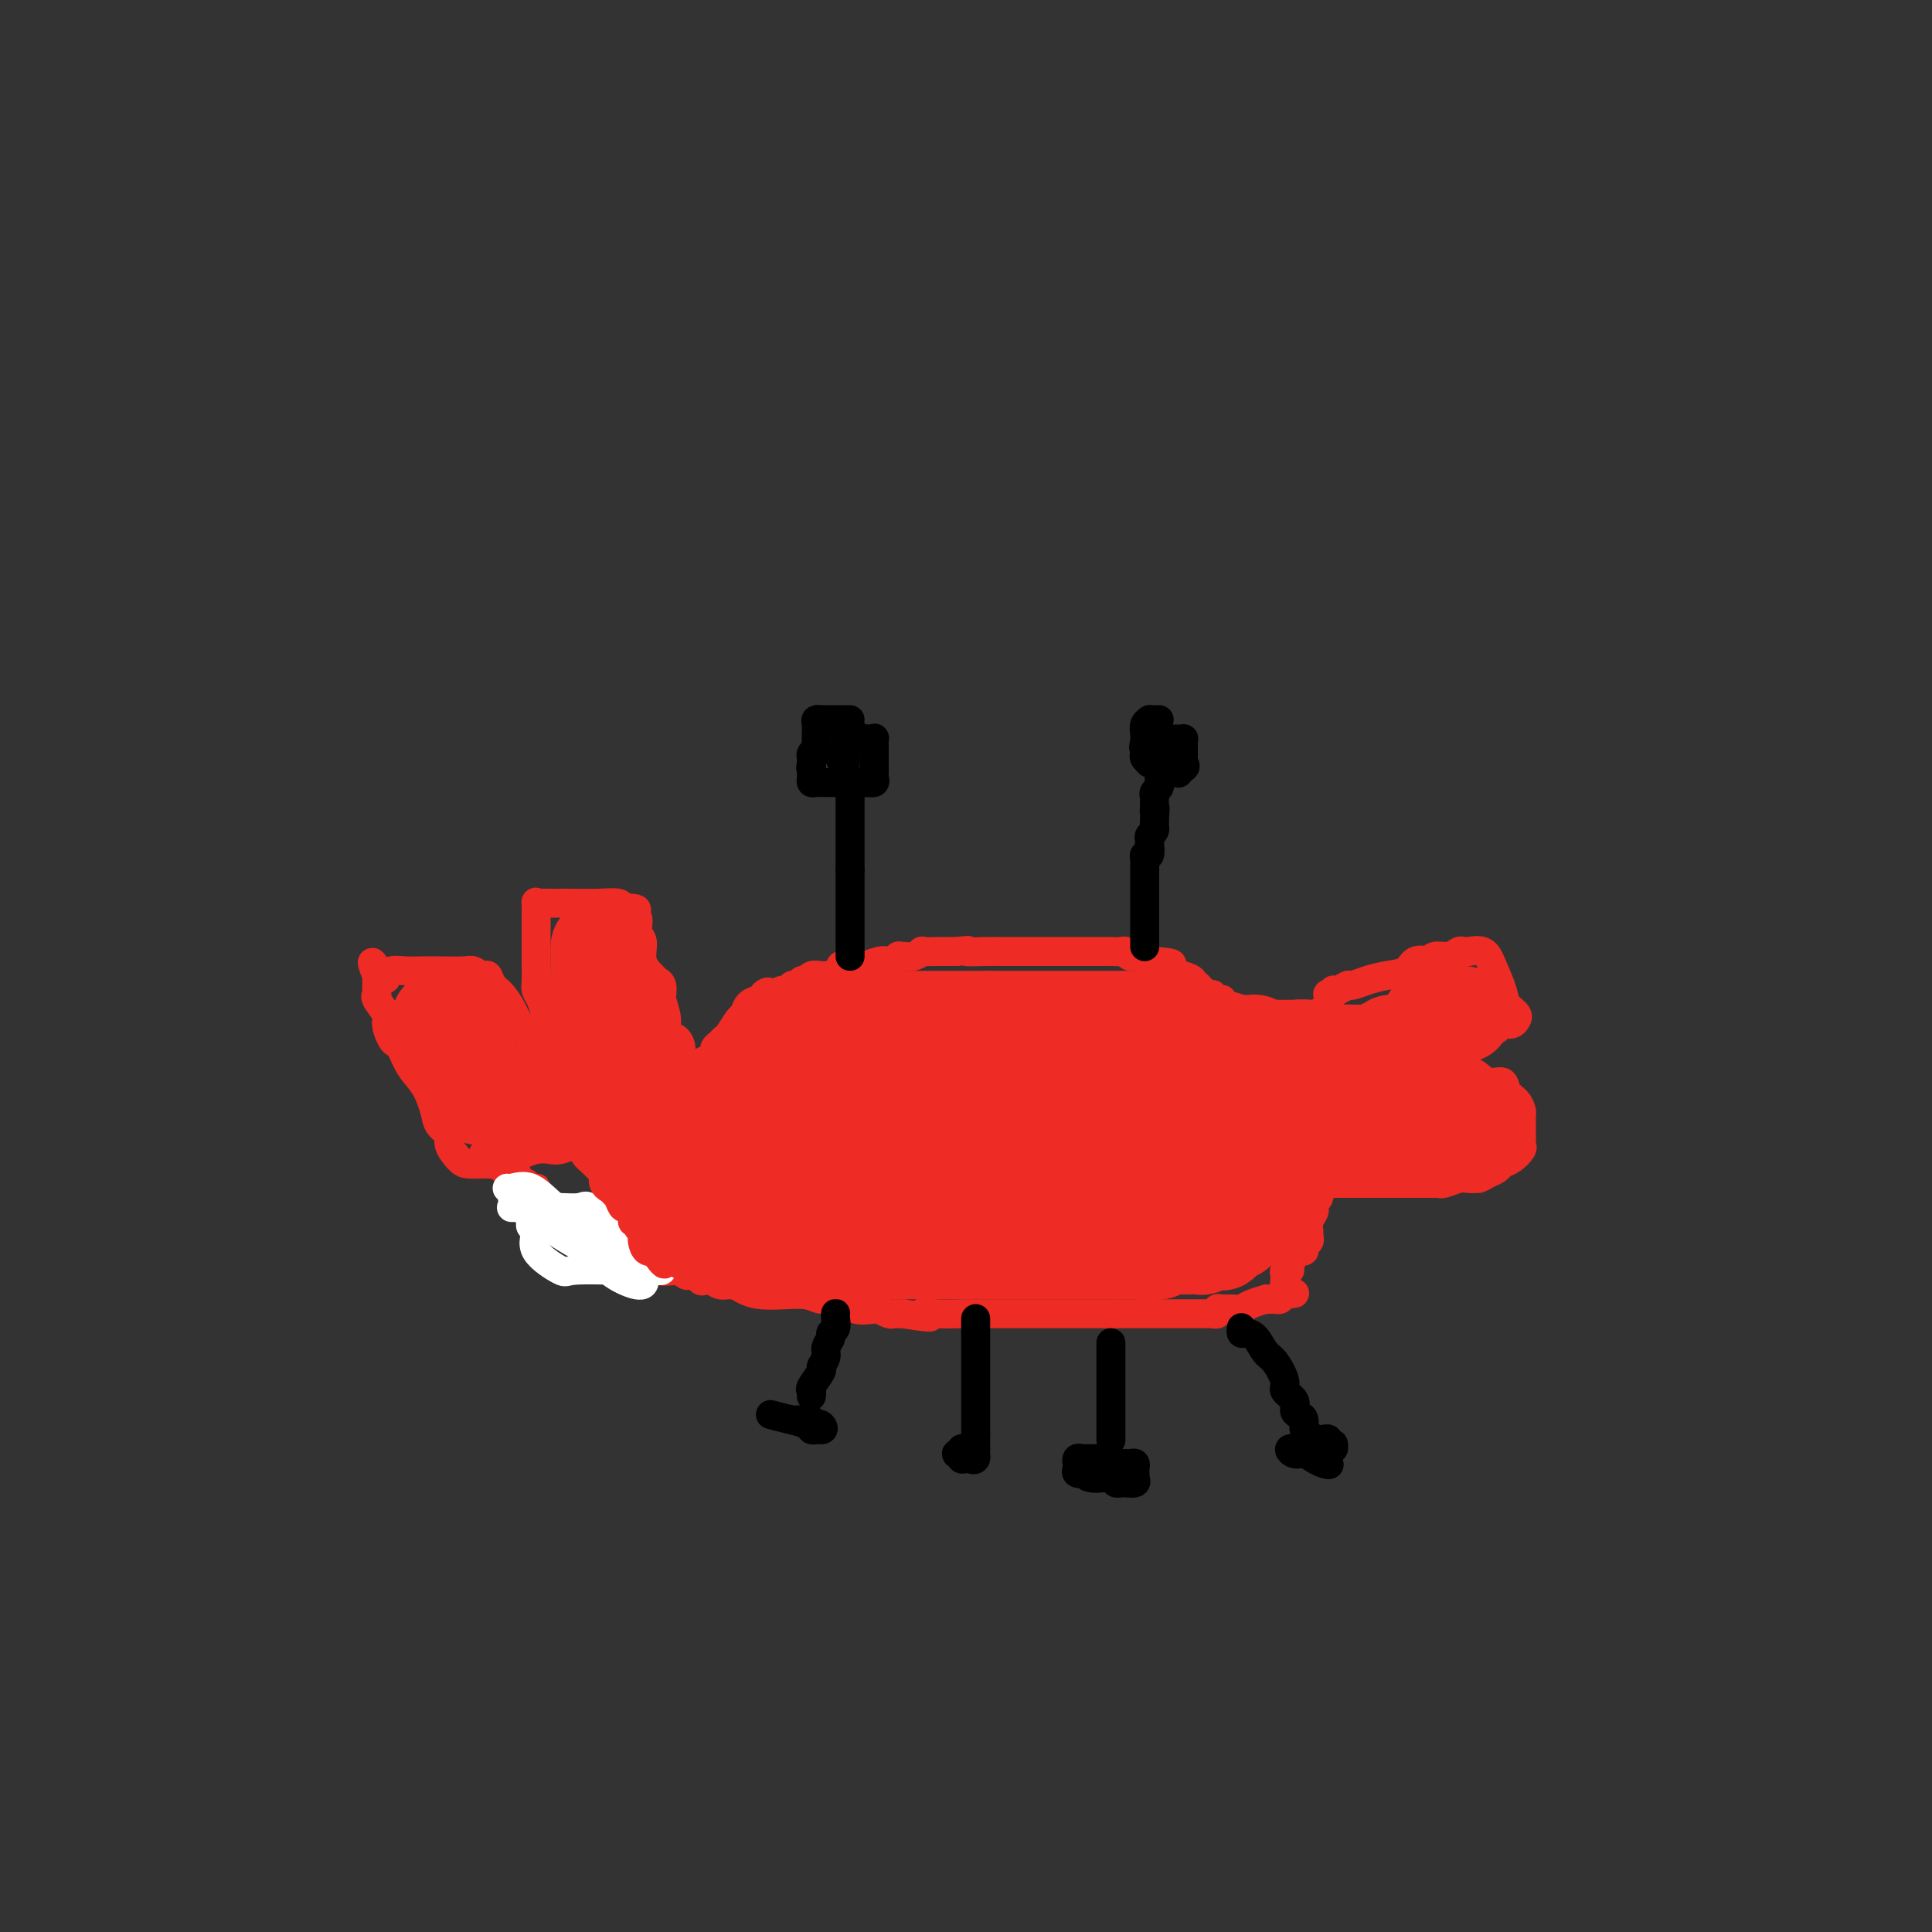 <svg viewBox='0 0 400 400' version='1.1' xmlns='http://www.w3.org/2000/svg' xmlns:xlink='http://www.w3.org/1999/xlink'><rect x="0" y="0" width="400" height="400" fill="#333333" stroke="none"/><g fill='none' stroke='#EE2B24' stroke-width='6' stroke-linecap='round' stroke-linejoin='round'><path d='M103,241c-0.276,0.003 -0.551,0.005 -1,0c-0.449,-0.005 -1.071,-0.018 -2,0c-0.929,0.018 -2.165,0.066 -3,0c-0.835,-0.066 -1.270,-0.245 -2,-1c-0.730,-0.755 -1.756,-2.085 -2,-3c-0.244,-0.915 0.293,-1.416 0,-2c-0.293,-0.584 -1.416,-1.253 -2,-2c-0.584,-0.747 -0.629,-1.573 -1,-3c-0.371,-1.427 -1.069,-3.455 -2,-5c-0.931,-1.545 -2.096,-2.606 -3,-4c-0.904,-1.394 -1.547,-3.121 -2,-4c-0.453,-0.879 -0.717,-0.911 -1,-1c-0.283,-0.089 -0.583,-0.234 -1,-1c-0.417,-0.766 -0.949,-2.152 -1,-3c-0.051,-0.848 0.379,-1.158 0,-2c-0.379,-0.842 -1.566,-2.214 -2,-3c-0.434,-0.786 -0.116,-0.984 0,-1c0.116,-0.016 0.031,0.150 0,0c-0.031,-0.150 -0.008,-0.615 0,-1c0.008,-0.385 0.002,-0.691 0,-1c-0.002,-0.309 -0.001,-0.622 0,-1c0.001,-0.378 0.000,-0.822 0,-1c-0.000,-0.178 -0.000,-0.089 0,0'/><path d='M78,202c-2.156,-5.410 -0.048,-1.436 1,0c1.048,1.436 1.034,0.332 1,0c-0.034,-0.332 -0.088,0.107 0,0c0.088,-0.107 0.317,-0.761 1,-1c0.683,-0.239 1.818,-0.064 3,0c1.182,0.064 2.410,0.016 3,0c0.590,-0.016 0.543,-0.000 1,0c0.457,0.000 1.418,-0.016 3,0c1.582,0.016 3.785,0.063 5,0c1.215,-0.063 1.441,-0.237 2,0c0.559,0.237 1.449,0.883 2,1c0.551,0.117 0.761,-0.295 1,0c0.239,0.295 0.505,1.299 1,2c0.495,0.701 1.218,1.100 2,2c0.782,0.900 1.621,2.302 2,3c0.379,0.698 0.297,0.694 1,2c0.703,1.306 2.191,3.923 3,5c0.809,1.077 0.938,0.616 1,1c0.062,0.384 0.055,1.614 0,2c-0.055,0.386 -0.159,-0.072 0,0c0.159,0.072 0.581,0.673 1,1c0.419,0.327 0.834,0.379 1,0c0.166,-0.379 0.083,-1.190 0,-2'/><path d='M113,218c1.999,1.981 0.497,-1.068 0,-3c-0.497,-1.932 0.010,-2.748 0,-4c-0.010,-1.252 -0.539,-2.941 -1,-4c-0.461,-1.059 -0.856,-1.489 -1,-2c-0.144,-0.511 -0.039,-1.103 0,-2c0.039,-0.897 0.010,-2.100 0,-3c-0.010,-0.900 -0.003,-1.498 0,-2c0.003,-0.502 0.001,-0.908 0,-1c-0.001,-0.092 -0.000,0.129 0,0c0.000,-0.129 0.000,-0.610 0,-1c-0.000,-0.390 -0.000,-0.691 0,-1c0.000,-0.309 -0.000,-0.627 0,-1c0.000,-0.373 0.000,-0.801 0,-1c-0.000,-0.199 -0.001,-0.169 0,-1c0.001,-0.831 0.002,-2.524 0,-3c-0.002,-0.476 -0.007,0.265 0,0c0.007,-0.265 0.027,-1.535 0,-2c-0.027,-0.465 -0.101,-0.125 0,0c0.101,0.125 0.378,0.034 1,0c0.622,-0.034 1.589,-0.010 2,0c0.411,0.010 0.267,0.006 1,0c0.733,-0.006 2.343,-0.016 4,0c1.657,0.016 3.362,0.056 5,0c1.638,-0.056 3.210,-0.207 4,0c0.790,0.207 0.797,0.774 1,1c0.203,0.226 0.601,0.113 1,0'/><path d='M130,188c3.100,0.055 1.351,0.692 1,1c-0.351,0.308 0.697,0.285 1,1c0.303,0.715 -0.140,2.167 0,3c0.140,0.833 0.865,1.048 1,2c0.135,0.952 -0.318,2.641 0,4c0.318,1.359 1.406,2.388 2,3c0.594,0.612 0.694,0.805 1,1c0.306,0.195 0.818,0.390 1,1c0.182,0.610 0.033,1.635 0,2c-0.033,0.365 0.050,0.072 0,0c-0.050,-0.072 -0.234,0.079 0,1c0.234,0.921 0.885,2.613 1,4c0.115,1.387 -0.305,2.467 0,3c0.305,0.533 1.336,0.517 2,1c0.664,0.483 0.963,1.464 1,2c0.037,0.536 -0.186,0.627 0,1c0.186,0.373 0.782,1.028 1,2c0.218,0.972 0.058,2.261 0,3c-0.058,0.739 -0.016,0.930 0,1c0.016,0.070 0.004,0.020 0,0c-0.004,-0.020 -0.002,-0.010 0,0'/><path d='M101,241c0.334,0.031 0.667,0.061 1,0c0.333,-0.061 0.664,-0.214 1,0c0.336,0.214 0.677,0.793 1,1c0.323,0.207 0.626,0.041 1,0c0.374,-0.041 0.817,0.044 1,0c0.183,-0.044 0.104,-0.218 0,0c-0.104,0.218 -0.234,0.828 0,1c0.234,0.172 0.833,-0.094 1,0c0.167,0.094 -0.096,0.547 0,1c0.096,0.453 0.551,0.906 1,1c0.449,0.094 0.891,-0.171 1,0c0.109,0.171 -0.116,0.779 0,1c0.116,0.221 0.574,0.057 1,0c0.426,-0.057 0.821,-0.006 1,0c0.179,0.006 0.143,-0.033 0,0c-0.143,0.033 -0.392,0.139 0,1c0.392,0.861 1.425,2.478 2,3c0.575,0.522 0.693,-0.052 1,0c0.307,0.052 0.802,0.729 1,1c0.198,0.271 0.099,0.135 0,0'/><path d='M115,251c2.380,1.499 1.329,0.248 1,0c-0.329,-0.248 0.063,0.509 1,1c0.937,0.491 2.419,0.717 3,1c0.581,0.283 0.259,0.622 0,1c-0.259,0.378 -0.457,0.793 0,1c0.457,0.207 1.568,0.205 2,0c0.432,-0.205 0.186,-0.611 1,0c0.814,0.611 2.688,2.241 4,3c1.312,0.759 2.064,0.647 3,1c0.936,0.353 2.058,1.170 3,2c0.942,0.830 1.706,1.672 3,2c1.294,0.328 3.120,0.141 4,0c0.880,-0.141 0.815,-0.236 1,0c0.185,0.236 0.619,0.803 1,1c0.381,0.197 0.709,0.022 1,0c0.291,-0.022 0.544,0.107 1,0c0.456,-0.107 1.116,-0.450 2,0c0.884,0.450 1.992,1.694 3,2c1.008,0.306 1.915,-0.326 3,0c1.085,0.326 2.347,1.612 5,2c2.653,0.388 6.697,-0.120 9,0c2.303,0.120 2.864,0.868 4,1c1.136,0.132 2.847,-0.353 4,0c1.153,0.353 1.748,1.545 3,2c1.252,0.455 3.162,0.175 4,0c0.838,-0.175 0.606,-0.243 1,0c0.394,0.243 1.415,0.797 2,1c0.585,0.203 0.734,0.055 1,0c0.266,-0.055 0.647,-0.016 1,0c0.353,0.016 0.676,0.008 1,0'/><path d='M187,272c8.686,1.392 4.900,0.373 4,0c-0.900,-0.373 1.084,-0.100 3,0c1.916,0.100 3.764,0.027 5,0c1.236,-0.027 1.861,-0.007 3,0c1.139,0.007 2.792,0.002 4,0c1.208,-0.002 1.973,-0.001 3,0c1.027,0.001 2.318,0.000 3,0c0.682,-0.000 0.756,-0.000 1,0c0.244,0.000 0.657,0.000 1,0c0.343,-0.000 0.617,-0.000 1,0c0.383,0.000 0.876,0.000 2,0c1.124,-0.000 2.880,-0.000 4,0c1.120,0.000 1.605,0.000 2,0c0.395,-0.000 0.701,-0.000 1,0c0.299,0.000 0.591,0.000 1,0c0.409,-0.000 0.936,-0.000 1,0c0.064,0.000 -0.334,0.000 0,0c0.334,-0.000 1.399,-0.000 2,0c0.601,0.000 0.739,0.000 1,0c0.261,-0.000 0.646,-0.000 1,0c0.354,0.000 0.677,0.000 1,0'/><path d='M231,272c6.720,0.000 1.520,0.000 0,0c-1.520,-0.000 0.641,-0.000 2,0c1.359,0.000 1.915,0.000 2,0c0.085,-0.000 -0.301,-0.000 0,0c0.301,0.000 1.289,0.000 2,0c0.711,-0.000 1.146,-0.000 2,0c0.854,0.000 2.127,0.000 3,0c0.873,-0.000 1.347,-0.000 2,0c0.653,0.000 1.484,0.000 2,0c0.516,-0.000 0.715,-0.000 1,0c0.285,0.000 0.655,0.001 1,0c0.345,-0.001 0.666,-0.004 1,0c0.334,0.004 0.680,0.015 1,0c0.320,-0.015 0.613,-0.057 1,0c0.387,0.057 0.866,0.212 1,0c0.134,-0.212 -0.079,-0.792 0,-1c0.079,-0.208 0.449,-0.046 1,0c0.551,0.046 1.281,-0.026 2,0c0.719,0.026 1.425,0.151 2,0c0.575,-0.151 1.018,-0.576 2,-1c0.982,-0.424 2.501,-0.845 3,-1c0.499,-0.155 -0.024,-0.044 0,0c0.024,0.044 0.594,0.022 1,0c0.406,-0.022 0.648,-0.044 1,0c0.352,0.044 0.815,0.156 1,0c0.185,-0.156 0.093,-0.578 0,-1'/><path d='M265,268c5.486,-0.571 2.202,0.002 1,0c-1.202,-0.002 -0.323,-0.579 0,-1c0.323,-0.421 0.091,-0.687 0,-1c-0.091,-0.313 -0.039,-0.674 0,-1c0.039,-0.326 0.066,-0.616 0,-1c-0.066,-0.384 -0.225,-0.863 0,-1c0.225,-0.137 0.835,0.069 1,0c0.165,-0.069 -0.114,-0.414 0,-1c0.114,-0.586 0.623,-1.414 1,-2c0.377,-0.586 0.623,-0.931 1,-1c0.377,-0.069 0.886,0.137 1,0c0.114,-0.137 -0.167,-0.617 0,-1c0.167,-0.383 0.780,-0.670 1,-1c0.220,-0.330 0.045,-0.704 0,-1c-0.045,-0.296 0.039,-0.513 0,-1c-0.039,-0.487 -0.203,-1.244 0,-2c0.203,-0.756 0.771,-1.512 1,-2c0.229,-0.488 0.118,-0.708 0,-1c-0.118,-0.292 -0.242,-0.655 0,-1c0.242,-0.345 0.849,-0.670 1,-1c0.151,-0.330 -0.156,-0.663 0,-1c0.156,-0.337 0.774,-0.678 1,-1c0.226,-0.322 0.061,-0.625 0,-1c-0.061,-0.375 -0.017,-0.821 0,-1c0.017,-0.179 0.009,-0.089 0,0'/><path d='M143,222c-0.174,-0.333 -0.349,-0.667 0,-1c0.349,-0.333 1.221,-0.667 2,-1c0.779,-0.333 1.466,-0.667 2,-1c0.534,-0.333 0.916,-0.664 1,-1c0.084,-0.336 -0.128,-0.675 0,-1c0.128,-0.325 0.598,-0.635 1,-1c0.402,-0.365 0.737,-0.784 1,-1c0.263,-0.216 0.455,-0.230 1,-1c0.545,-0.770 1.441,-2.298 2,-3c0.559,-0.702 0.779,-0.580 1,-1c0.221,-0.420 0.444,-1.382 1,-2c0.556,-0.618 1.445,-0.891 2,-1c0.555,-0.109 0.778,-0.055 1,0'/><path d='M158,207c2.223,-2.565 0.279,-1.476 0,-1c-0.279,0.476 1.105,0.339 2,0c0.895,-0.339 1.300,-0.879 2,-1c0.700,-0.121 1.693,0.179 2,0c0.307,-0.179 -0.074,-0.836 0,-1c0.074,-0.164 0.601,0.166 1,0c0.399,-0.166 0.670,-0.829 1,-1c0.330,-0.171 0.718,0.150 1,0c0.282,-0.150 0.457,-0.770 1,-1c0.543,-0.230 1.455,-0.069 2,0c0.545,0.069 0.722,0.047 1,0c0.278,-0.047 0.655,-0.118 1,0c0.345,0.118 0.656,0.424 1,0c0.344,-0.424 0.720,-1.577 1,-2c0.280,-0.423 0.463,-0.117 1,0c0.537,0.117 1.429,0.045 2,0c0.571,-0.045 0.821,-0.064 1,0c0.179,0.064 0.287,0.209 1,0c0.713,-0.209 2.033,-0.774 3,-1c0.967,-0.226 1.582,-0.113 2,0c0.418,0.113 0.639,0.228 1,0c0.361,-0.228 0.861,-0.797 1,-1c0.139,-0.203 -0.085,-0.040 0,0c0.085,0.040 0.479,-0.042 1,0c0.521,0.042 1.171,0.207 2,0c0.829,-0.207 1.838,-0.788 2,-1c0.162,-0.212 -0.524,-0.057 0,0c0.524,0.057 2.256,0.015 3,0c0.744,-0.015 0.498,-0.004 1,0c0.502,0.004 1.751,0.002 3,0'/><path d='M198,197c3.965,-0.464 1.877,-0.124 2,0c0.123,0.124 2.457,0.033 4,0c1.543,-0.033 2.295,-0.009 3,0c0.705,0.009 1.363,0.002 2,0c0.637,-0.002 1.252,-0.001 2,0c0.748,0.001 1.629,0.000 2,0c0.371,-0.000 0.232,-0.000 1,0c0.768,0.000 2.442,0.000 3,0c0.558,-0.000 -0.002,-0.000 0,0c0.002,0.000 0.564,0.000 1,0c0.436,-0.000 0.746,-0.000 1,0c0.254,0.000 0.453,0.000 1,0c0.547,-0.000 1.441,-0.000 2,0c0.559,0.000 0.784,0.000 1,0c0.216,-0.000 0.424,-0.000 1,0c0.576,0.000 1.520,0.000 2,0c0.480,-0.000 0.496,-0.001 1,0c0.504,0.001 1.496,0.004 2,0c0.504,-0.004 0.520,-0.016 1,0c0.480,0.016 1.424,0.061 2,0c0.576,-0.061 0.784,-0.226 1,0c0.216,0.226 0.439,0.845 1,1c0.561,0.155 1.460,-0.154 2,0c0.540,0.154 0.722,0.772 1,1c0.278,0.228 0.651,0.065 1,0c0.349,-0.065 0.675,-0.033 1,0'/><path d='M239,199c6.578,0.527 2.522,0.845 1,1c-1.522,0.155 -0.511,0.146 0,0c0.511,-0.146 0.523,-0.429 1,0c0.477,0.429 1.419,1.569 2,2c0.581,0.431 0.801,0.153 1,0c0.199,-0.153 0.378,-0.181 1,0c0.622,0.181 1.687,0.569 2,1c0.313,0.431 -0.127,0.904 0,1c0.127,0.096 0.821,-0.185 1,0c0.179,0.185 -0.159,0.834 0,1c0.159,0.166 0.813,-0.153 1,0c0.187,0.153 -0.094,0.777 0,1c0.094,0.223 0.564,0.046 1,0c0.436,-0.046 0.839,0.041 1,0c0.161,-0.041 0.082,-0.208 0,0c-0.082,0.208 -0.165,0.791 0,1c0.165,0.209 0.577,0.045 1,0c0.423,-0.045 0.855,0.030 1,0c0.145,-0.030 0.003,-0.165 0,0c-0.003,0.165 0.133,0.632 1,1c0.867,0.368 2.466,0.639 3,1c0.534,0.361 0.003,0.814 0,1c-0.003,0.186 0.520,0.105 1,0c0.480,-0.105 0.916,-0.235 1,0c0.084,0.235 -0.185,0.834 0,1c0.185,0.166 0.823,-0.100 1,0c0.177,0.100 -0.106,0.565 0,1c0.106,0.435 0.602,0.838 1,1c0.398,0.162 0.699,0.081 1,0'/><path d='M262,213c3.554,2.328 0.937,1.149 0,1c-0.937,-0.149 -0.196,0.731 0,1c0.196,0.269 -0.154,-0.072 0,0c0.154,0.072 0.811,0.558 1,1c0.189,0.442 -0.089,0.841 0,1c0.089,0.159 0.544,0.080 1,0'/><path d='M264,217c0.467,0.586 0.635,0.050 1,0c0.365,-0.050 0.927,0.385 1,0c0.073,-0.385 -0.344,-1.591 0,-2c0.344,-0.409 1.450,-0.023 2,0c0.550,0.023 0.544,-0.319 1,-1c0.456,-0.681 1.375,-1.702 2,-2c0.625,-0.298 0.955,0.127 1,0c0.045,-0.127 -0.194,-0.806 0,-1c0.194,-0.194 0.823,0.098 1,0c0.177,-0.098 -0.097,-0.587 0,-1c0.097,-0.413 0.566,-0.751 1,-1c0.434,-0.249 0.834,-0.411 1,-1c0.166,-0.589 0.099,-1.607 0,-2c-0.099,-0.393 -0.230,-0.162 0,0c0.230,0.162 0.820,0.254 1,0c0.180,-0.254 -0.049,-0.856 0,-1c0.049,-0.144 0.374,0.168 1,0c0.626,-0.168 1.551,-0.817 2,-1c0.449,-0.183 0.423,0.101 1,0c0.577,-0.101 1.757,-0.588 3,-1c1.243,-0.412 2.550,-0.750 4,-1c1.450,-0.250 3.044,-0.414 4,-1c0.956,-0.586 1.273,-1.596 2,-2c0.727,-0.404 1.863,-0.202 3,0'/><path d='M296,199c3.362,-0.863 1.766,-0.021 1,0c-0.766,0.021 -0.701,-0.778 0,-1c0.701,-0.222 2.040,0.135 3,0c0.960,-0.135 1.541,-0.761 2,-1c0.459,-0.239 0.795,-0.090 1,0c0.205,0.090 0.277,0.121 1,0c0.723,-0.121 2.096,-0.394 3,0c0.904,0.394 1.338,1.454 2,3c0.662,1.546 1.551,3.576 2,5c0.449,1.424 0.458,2.242 1,3c0.542,0.758 1.616,1.456 2,2c0.384,0.544 0.076,0.933 0,1c-0.076,0.067 0.078,-0.190 0,0c-0.078,0.190 -0.390,0.825 -1,1c-0.610,0.175 -1.519,-0.111 -2,0c-0.481,0.111 -0.535,0.617 -1,1c-0.465,0.383 -1.343,0.641 -2,1c-0.657,0.359 -1.094,0.818 -2,1c-0.906,0.182 -2.282,0.088 -3,0c-0.718,-0.088 -0.776,-0.168 -1,0c-0.224,0.168 -0.612,0.584 -1,1'/><path d='M301,216c-2.189,1.171 -1.160,1.097 -1,1c0.160,-0.097 -0.547,-0.218 -1,0c-0.453,0.218 -0.651,0.776 -1,1c-0.349,0.224 -0.848,0.114 -1,0c-0.152,-0.114 0.044,-0.233 0,0c-0.044,0.233 -0.328,0.819 -1,1c-0.672,0.181 -1.732,-0.043 -3,0c-1.268,0.043 -2.744,0.351 -4,1c-1.256,0.649 -2.293,1.638 -3,2c-0.707,0.362 -1.083,0.097 -1,0c0.083,-0.097 0.626,-0.026 1,0c0.374,0.026 0.578,0.007 1,0c0.422,-0.007 1.062,-0.002 1,0c-0.062,0.002 -0.824,0.001 0,0c0.824,-0.001 3.236,-0.000 5,0c1.764,0.000 2.882,0.000 4,0'/><path d='M297,222c1.670,0.000 0.344,0.001 0,0c-0.344,-0.001 0.295,-0.002 1,0c0.705,0.002 1.476,0.009 2,0c0.524,-0.009 0.803,-0.032 1,0c0.197,0.032 0.314,0.120 1,0c0.686,-0.120 1.942,-0.447 3,0c1.058,0.447 1.919,1.667 3,2c1.081,0.333 2.381,-0.223 3,0c0.619,0.223 0.558,1.225 1,2c0.442,0.775 1.386,1.322 2,2c0.614,0.678 0.896,1.486 1,2c0.104,0.514 0.028,0.733 0,1c-0.028,0.267 -0.007,0.582 0,1c0.007,0.418 0.002,0.938 0,1c-0.002,0.062 0.001,-0.335 0,0c-0.001,0.335 -0.006,1.403 0,2c0.006,0.597 0.023,0.723 0,1c-0.023,0.277 -0.085,0.704 0,1c0.085,0.296 0.318,0.461 0,1c-0.318,0.539 -1.188,1.454 -2,2c-0.812,0.546 -1.565,0.724 -2,1c-0.435,0.276 -0.553,0.650 -1,1c-0.447,0.350 -1.224,0.675 -2,1'/><path d='M308,243c-1.563,1.001 -1.970,1.004 -2,1c-0.030,-0.004 0.318,-0.015 0,0c-0.318,0.015 -1.302,0.057 -2,0c-0.698,-0.057 -1.112,-0.211 -2,0c-0.888,0.211 -2.252,0.789 -3,1c-0.748,0.211 -0.880,0.057 -1,0c-0.120,-0.057 -0.229,-0.015 -1,0c-0.771,0.015 -2.206,0.004 -3,0c-0.794,-0.004 -0.949,-0.001 -1,0c-0.051,0.001 0.000,0.000 0,0c-0.000,-0.000 -0.052,-0.000 -1,0c-0.948,0.000 -2.793,0.000 -5,0c-2.207,-0.000 -4.777,-0.000 -7,0c-2.223,0.000 -4.098,0.000 -5,0c-0.902,-0.000 -0.829,-0.000 -1,0c-0.171,0.000 -0.584,0.000 -1,0c-0.416,-0.000 -0.833,-0.000 -1,0c-0.167,0.000 -0.083,0.000 0,0'/></g>
<g fill='none' stroke='#FFFFFF' stroke-width='6' stroke-linecap='round' stroke-linejoin='round'><path d='M106,250c-0.104,0.000 -0.208,0.000 0,0c0.208,-0.000 0.729,-0.000 1,0c0.271,0.000 0.293,0.001 1,0c0.707,-0.001 2.099,-0.003 3,0c0.901,0.003 1.310,0.011 2,0c0.690,-0.011 1.661,-0.043 3,0c1.339,0.043 3.046,0.159 4,0c0.954,-0.159 1.155,-0.594 2,0c0.845,0.594 2.334,2.215 3,3c0.666,0.785 0.510,0.733 1,1c0.490,0.267 1.624,0.854 2,1c0.376,0.146 -0.008,-0.149 0,0c0.008,0.149 0.409,0.743 1,1c0.591,0.257 1.374,0.178 2,0c0.626,-0.178 1.096,-0.455 2,0c0.904,0.455 2.242,1.642 3,2c0.758,0.358 0.935,-0.111 1,0c0.065,0.111 0.017,0.803 0,1c-0.017,0.197 -0.004,-0.101 0,0c0.004,0.101 -0.001,0.601 0,1c0.001,0.399 0.009,0.695 0,1c-0.009,0.305 -0.033,0.618 0,1c0.033,0.382 0.124,0.834 0,1c-0.124,0.166 -0.464,0.048 -1,0c-0.536,-0.048 -1.268,-0.024 -2,0'/><path d='M134,263c-0.488,0.773 -0.709,0.206 -1,0c-0.291,-0.206 -0.651,-0.052 -1,0c-0.349,0.052 -0.687,0.003 -1,0c-0.313,-0.003 -0.601,0.041 -3,0c-2.399,-0.041 -6.909,-0.168 -9,0c-2.091,0.168 -1.762,0.630 -3,0c-1.238,-0.630 -4.043,-2.354 -5,-4c-0.957,-1.646 -0.066,-3.215 0,-4c0.066,-0.785 -0.694,-0.784 -1,-1c-0.306,-0.216 -0.157,-0.647 0,-1c0.157,-0.353 0.321,-0.627 0,-1c-0.321,-0.373 -1.126,-0.845 -1,-1c0.126,-0.155 1.185,0.005 2,0c0.815,-0.005 1.387,-0.176 3,0c1.613,0.176 4.268,0.698 6,1c1.732,0.302 2.540,0.382 3,1c0.460,0.618 0.572,1.772 1,2c0.428,0.228 1.173,-0.471 2,0c0.827,0.471 1.735,2.112 2,3c0.265,0.888 -0.115,1.021 0,1c0.115,-0.021 0.723,-0.198 1,0c0.277,0.198 0.222,0.771 0,1c-0.222,0.229 -0.611,0.115 -1,0'/><path d='M128,260c0.497,1.086 -0.761,0.301 -2,0c-1.239,-0.301 -2.461,-0.118 -6,-2c-3.539,-1.882 -9.396,-5.828 -12,-8c-2.604,-2.172 -1.954,-2.569 -2,-3c-0.046,-0.431 -0.788,-0.898 -1,-1c-0.212,-0.102 0.104,0.159 1,0c0.896,-0.159 2.370,-0.738 4,0c1.630,0.738 3.414,2.792 5,4c1.586,1.208 2.974,1.571 5,3c2.026,1.429 4.689,3.926 6,5c1.311,1.074 1.268,0.727 2,1c0.732,0.273 2.238,1.168 3,2c0.762,0.832 0.781,1.601 1,2c0.219,0.399 0.637,0.428 1,1c0.363,0.572 0.672,1.688 0,2c-0.672,0.312 -2.324,-0.179 -4,-1c-1.676,-0.821 -3.377,-1.973 -5,-4c-1.623,-2.027 -3.168,-4.930 -4,-6c-0.832,-1.070 -0.952,-0.306 -1,0c-0.048,0.306 -0.024,0.153 0,0'/></g>
<g fill='none' stroke='#EE2B24' stroke-width='6' stroke-linecap='round' stroke-linejoin='round'><path d='M100,239c0.289,-0.000 0.578,-0.000 1,0c0.422,0.000 0.976,0.001 1,0c0.024,-0.001 -0.482,-0.004 0,0c0.482,0.004 1.953,0.015 3,0c1.047,-0.015 1.669,-0.056 2,0c0.331,0.056 0.372,0.207 1,0c0.628,-0.207 1.842,-0.774 3,-1c1.158,-0.226 2.260,-0.113 3,0c0.740,0.113 1.117,0.226 2,0c0.883,-0.226 2.273,-0.793 3,-1c0.727,-0.207 0.793,-0.056 1,0c0.207,0.056 0.556,0.015 1,0c0.444,-0.015 0.984,-0.004 1,0c0.016,0.004 -0.492,0.002 -1,0'/><path d='M121,237c3.241,-0.362 0.843,-0.266 0,0c-0.843,0.266 -0.131,0.701 0,1c0.131,0.299 -0.318,0.461 0,1c0.318,0.539 1.405,1.453 2,2c0.595,0.547 0.698,0.725 1,1c0.302,0.275 0.802,0.647 1,1c0.198,0.353 0.095,0.689 0,1c-0.095,0.311 -0.180,0.599 0,1c0.180,0.401 0.625,0.915 1,1c0.375,0.085 0.679,-0.258 1,0c0.321,0.258 0.659,1.117 1,2c0.341,0.883 0.684,1.791 1,2c0.316,0.209 0.606,-0.281 1,0c0.394,0.281 0.894,1.333 1,2c0.106,0.667 -0.182,0.948 0,1c0.182,0.052 0.833,-0.126 1,0c0.167,0.126 -0.152,0.557 0,1c0.152,0.443 0.775,0.897 1,1c0.225,0.103 0.054,-0.145 0,0c-0.054,0.145 0.010,0.682 0,1c-0.010,0.318 -0.096,0.415 0,1c0.096,0.585 0.372,1.657 1,2c0.628,0.343 1.608,-0.045 2,0c0.392,0.045 0.196,0.522 0,1'/><path d='M136,260c2.544,3.498 1.402,0.741 1,0c-0.402,-0.741 -0.066,0.532 0,1c0.066,0.468 -0.137,0.129 0,0c0.137,-0.129 0.614,-0.050 1,0c0.386,0.050 0.681,0.070 1,0c0.319,-0.070 0.663,-0.228 1,0c0.337,0.228 0.669,0.844 1,1c0.331,0.156 0.662,-0.147 1,0c0.338,0.147 0.683,0.743 1,1c0.317,0.257 0.607,0.174 1,0c0.393,-0.174 0.889,-0.438 1,0c0.111,0.438 -0.162,1.580 0,2c0.162,0.420 0.761,0.120 1,0c0.239,-0.120 0.120,-0.060 0,0'/></g>
<g fill='none' stroke='#000000' stroke-width='6' stroke-linecap='round' stroke-linejoin='round'><path d='M174,224c0.000,0.000 0.100,0.100 0.1,0.1'/><path d='M240,223c0.000,0.000 0.100,0.100 0.1,0.1'/></g>
<g fill='none' stroke='#FFFFFF' stroke-width='6' stroke-linecap='round' stroke-linejoin='round'><path d='M237,223c0.000,0.000 0.100,0.100 0.1,0.1'/><path d='M239,223c0.000,0.000 0.100,0.100 0.1,0.1'/><path d='M237,228c0.342,0.112 0.684,0.223 1,0c0.316,-0.223 0.606,-0.781 1,-1c0.394,-0.219 0.891,-0.101 1,0c0.109,0.101 -0.169,0.183 0,0c0.169,-0.183 0.786,-0.633 1,-1c0.214,-0.367 0.024,-0.651 0,-1c-0.024,-0.349 0.117,-0.764 0,-1c-0.117,-0.236 -0.493,-0.294 -1,-1c-0.507,-0.706 -1.145,-2.059 -2,-3c-0.855,-0.941 -1.928,-1.471 -3,-2'/><path d='M235,218c-1.030,-1.563 -0.604,-2.471 -1,-3c-0.396,-0.529 -1.612,-0.678 -3,-1c-1.388,-0.322 -2.946,-0.818 -4,-1c-1.054,-0.182 -1.603,-0.050 -2,0c-0.397,0.050 -0.640,0.019 -1,0c-0.360,-0.019 -0.836,-0.026 -1,0c-0.164,0.026 -0.018,0.086 -1,0c-0.982,-0.086 -3.094,-0.317 -5,0c-1.906,0.317 -3.607,1.184 -7,3c-3.393,1.816 -8.479,4.581 -12,6c-3.521,1.419 -5.477,1.490 -7,2c-1.523,0.510 -2.612,1.457 -3,2c-0.388,0.543 -0.073,0.681 -6,1c-5.927,0.319 -18.094,0.817 -26,1c-7.906,0.183 -11.549,0.049 -13,0c-1.451,-0.049 -0.709,-0.013 -1,0c-0.291,0.013 -1.614,0.004 0,0c1.614,-0.004 6.165,-0.001 9,0c2.835,0.001 3.953,0.000 5,0c1.047,-0.000 2.024,-0.000 3,0'/><path d='M159,228c2.654,0.000 1.288,0.000 1,0c-0.288,-0.000 0.501,-0.000 1,0c0.499,0.000 0.706,0.001 1,0c0.294,-0.001 0.673,-0.003 1,0c0.327,0.003 0.601,0.011 1,0c0.399,-0.011 0.921,-0.041 2,0c1.079,0.041 2.713,0.154 5,0c2.287,-0.154 5.225,-0.576 8,-1c2.775,-0.424 5.386,-0.849 7,-1c1.614,-0.151 2.230,-0.026 3,0c0.770,0.026 1.693,-0.046 2,0c0.307,0.046 -0.004,0.208 0,0c0.004,-0.208 0.322,-0.788 0,-1c-0.322,-0.212 -1.286,-0.057 -2,0c-0.714,0.057 -1.179,0.015 -2,0c-0.821,-0.015 -1.999,-0.004 -3,0c-1.001,0.004 -1.825,0.001 -3,0c-1.175,-0.001 -2.701,0.001 -4,0c-1.299,-0.001 -2.371,-0.004 -3,0c-0.629,0.004 -0.815,0.015 -1,0c-0.185,-0.015 -0.370,-0.057 -1,0c-0.630,0.057 -1.705,0.211 -2,0c-0.295,-0.211 0.190,-0.788 0,-1c-0.190,-0.212 -1.054,-0.061 -1,0c0.054,0.061 1.027,0.030 2,0'/><path d='M171,224c-2.745,-0.337 -0.608,-0.180 2,-1c2.608,-0.820 5.687,-2.616 9,-4c3.313,-1.384 6.862,-2.358 9,-3c2.138,-0.642 2.866,-0.954 3,-1c0.134,-0.046 -0.326,0.175 -1,0c-0.674,-0.175 -1.563,-0.747 -3,0c-1.437,0.747 -3.420,2.812 -6,4c-2.580,1.188 -5.755,1.498 -11,2c-5.245,0.502 -12.561,1.196 -17,2c-4.439,0.804 -6.002,1.718 -7,2c-0.998,0.282 -1.433,-0.069 -2,0c-0.567,0.069 -1.268,0.557 -1,1c0.268,0.443 1.505,0.841 2,1c0.495,0.159 0.247,0.080 0,0'/></g>
<g fill='none' stroke='#000000' stroke-width='6' stroke-linecap='round' stroke-linejoin='round'><path d='M176,198c0.000,-0.447 0.000,-0.893 0,-1c0.000,-0.107 0.000,0.126 0,0c0.000,-0.126 0.000,-0.611 0,-1c0.000,-0.389 0.000,-0.682 0,-1c0.000,-0.318 0.000,-0.662 0,-1c0.000,-0.338 0.000,-0.669 0,-1c0.000,-0.331 0.000,-0.663 0,-1c0.000,-0.337 -0.000,-0.680 0,-1c0.000,-0.320 0.000,-0.618 0,-1c0.000,-0.382 0.000,-0.848 0,-1c0.000,-0.152 0.000,0.010 0,0c0.000,-0.010 0.000,-0.191 0,-1c0.000,-0.809 0.000,-2.245 0,-3c0.000,-0.755 0.000,-0.829 0,-1c0.000,-0.171 0.000,-0.437 0,-1c0.000,-0.563 -0.000,-1.421 0,-2c0.000,-0.579 0.000,-0.880 0,-1c-0.000,-0.120 0.000,-0.060 0,0'/><path d='M176,180c0.000,-2.963 0.000,-1.371 0,-1c0.000,0.371 0.000,-0.478 0,-1c0.000,-0.522 0.000,-0.717 0,-1c0.000,-0.283 0.000,-0.653 0,-1c0.000,-0.347 0.000,-0.669 0,-1c0.000,-0.331 0.000,-0.670 0,-1c0.000,-0.330 -0.000,-0.651 0,-1c0.000,-0.349 0.000,-0.724 0,-1c0.000,-0.276 0.000,-0.451 0,-1c0.000,-0.549 0.000,-1.470 0,-2c0.000,-0.530 0.000,-0.667 0,-1c0.000,-0.333 0.000,-0.863 0,-1c0.000,-0.137 0.000,0.117 0,0c0.000,-0.117 0.000,-0.606 0,-1c0.000,-0.394 -0.000,-0.693 0,-1c0.000,-0.307 0.000,-0.621 0,-1c0.000,-0.379 -0.000,-0.823 0,-1c0.000,-0.177 0.000,-0.089 0,0'/><path d='M176,149c-0.342,-0.000 -0.683,-0.000 -1,0c-0.317,0.000 -0.609,0.000 -1,0c-0.391,-0.000 -0.879,-0.000 -1,0c-0.121,0.000 0.126,0.000 0,0c-0.126,-0.000 -0.626,-0.001 -1,0c-0.374,0.001 -0.622,0.002 -1,0c-0.378,-0.002 -0.886,-0.008 -1,0c-0.114,0.008 0.166,0.031 0,0c-0.166,-0.031 -0.776,-0.114 -1,0c-0.224,0.114 -0.060,0.426 0,1c0.060,0.574 0.017,1.411 0,2c-0.017,0.589 -0.008,0.931 0,1c0.008,0.069 0.016,-0.136 0,0c-0.016,0.136 -0.057,0.614 0,1c0.057,0.386 0.211,0.681 0,1c-0.211,0.319 -0.788,0.663 -1,1c-0.212,0.337 -0.061,0.668 0,1c0.061,0.332 0.030,0.666 0,1'/><path d='M168,158c-0.309,1.570 -0.080,0.995 0,1c0.080,0.005 0.011,0.590 0,1c-0.011,0.410 0.035,0.646 0,1c-0.035,0.354 -0.150,0.827 0,1c0.150,0.173 0.565,0.046 1,0c0.435,-0.046 0.891,-0.012 1,0c0.109,0.012 -0.130,0.003 0,0c0.130,-0.003 0.630,-0.001 1,0c0.370,0.001 0.610,0.000 1,0c0.390,-0.000 0.932,-0.000 1,0c0.068,0.000 -0.336,0.000 0,0c0.336,-0.000 1.414,-0.000 2,0c0.586,0.000 0.682,0.000 1,0c0.318,-0.000 0.858,-0.000 1,0c0.142,0.000 -0.116,0.000 0,0c0.116,-0.000 0.604,-0.000 1,0c0.396,0.000 0.698,0.000 1,0'/><path d='M179,162c1.868,0.141 1.036,-0.008 1,0c-0.036,0.008 0.722,0.171 1,0c0.278,-0.171 0.074,-0.676 0,-1c-0.074,-0.324 -0.020,-0.467 0,-1c0.020,-0.533 0.005,-1.457 0,-2c-0.005,-0.543 -0.001,-0.706 0,-1c0.001,-0.294 -0.003,-0.720 0,-1c0.003,-0.280 0.012,-0.415 0,-1c-0.012,-0.585 -0.044,-1.620 0,-2c0.044,-0.380 0.166,-0.106 0,0c-0.166,0.106 -0.619,0.042 -1,0c-0.381,-0.042 -0.690,-0.063 -1,0c-0.310,0.063 -0.622,0.209 -1,0c-0.378,-0.209 -0.822,-0.774 -1,-1c-0.178,-0.226 -0.089,-0.113 0,0'/><path d='M177,152c-0.785,-0.136 -0.746,0.023 -1,0c-0.254,-0.023 -0.800,-0.227 -1,0c-0.200,0.227 -0.054,0.887 0,1c0.054,0.113 0.014,-0.320 0,0c-0.014,0.320 -0.004,1.392 0,2c0.004,0.608 0.001,0.751 0,1c-0.001,0.249 -0.000,0.603 0,1c0.000,0.397 0.000,0.838 0,1c-0.000,0.162 -0.000,0.046 0,0c0.000,-0.046 0.000,-0.023 0,0'/><path d='M175,158c-0.250,0.702 0.125,-0.542 0,-1c-0.125,-0.458 -0.750,-0.131 -1,0c-0.250,0.131 -0.125,0.065 0,0'/><path d='M237,196c-0.000,-0.322 -0.000,-0.643 0,-1c0.000,-0.357 0.000,-0.749 0,-1c-0.000,-0.251 -0.000,-0.363 0,-1c0.000,-0.637 0.000,-1.801 0,-3c-0.000,-1.199 -0.000,-2.433 0,-3c0.000,-0.567 0.000,-0.466 0,-1c-0.000,-0.534 -0.000,-1.702 0,-2c0.000,-0.298 0.000,0.275 0,0c-0.000,-0.275 -0.000,-1.397 0,-2c0.000,-0.603 0.000,-0.686 0,-1c-0.000,-0.314 -0.001,-0.859 0,-1c0.001,-0.141 0.004,0.122 0,0c-0.004,-0.122 -0.015,-0.629 0,-1c0.015,-0.371 0.057,-0.606 0,-1c-0.057,-0.394 -0.211,-0.946 0,-1c0.211,-0.054 0.788,0.389 1,0c0.212,-0.389 0.061,-1.609 0,-2c-0.061,-0.391 -0.030,0.049 0,0c0.030,-0.049 0.061,-0.587 0,-1c-0.061,-0.413 -0.212,-0.702 0,-1c0.212,-0.298 0.789,-0.606 1,-1c0.211,-0.394 0.057,-0.875 0,-1c-0.057,-0.125 -0.016,0.107 0,0c0.016,-0.107 0.008,-0.554 0,-1'/><path d='M239,170c0.309,-4.411 0.083,-2.439 0,-2c-0.083,0.439 -0.023,-0.656 0,-1c0.023,-0.344 0.010,0.063 0,0c-0.010,-0.063 -0.017,-0.595 0,-1c0.017,-0.405 0.057,-0.682 0,-1c-0.057,-0.318 -0.211,-0.677 0,-1c0.211,-0.323 0.789,-0.609 1,-1c0.211,-0.391 0.057,-0.888 0,-1c-0.057,-0.112 -0.015,0.162 0,0c0.015,-0.162 0.004,-0.761 0,-1c-0.004,-0.239 -0.002,-0.120 0,0'/><path d='M240,149c-0.301,-0.004 -0.603,-0.009 -1,0c-0.397,0.009 -0.891,0.031 -1,0c-0.109,-0.031 0.167,-0.114 0,0c-0.167,0.114 -0.777,0.426 -1,1c-0.223,0.574 -0.060,1.412 0,2c0.060,0.588 0.016,0.928 0,1c-0.016,0.072 -0.005,-0.122 0,0c0.005,0.122 0.002,0.561 0,1'/><path d='M237,154c-0.469,0.951 -0.142,0.828 0,1c0.142,0.172 0.098,0.638 0,1c-0.098,0.362 -0.251,0.619 0,1c0.251,0.381 0.907,0.887 1,1c0.093,0.113 -0.378,-0.167 0,0c0.378,0.167 1.603,0.781 2,1c0.397,0.219 -0.035,0.045 0,0c0.035,-0.045 0.535,0.040 1,0c0.465,-0.040 0.894,-0.206 1,0c0.106,0.206 -0.113,0.785 0,1c0.113,0.215 0.556,0.068 1,0c0.444,-0.068 0.889,-0.057 1,0c0.111,0.057 -0.111,0.159 0,0c0.111,-0.159 0.556,-0.580 1,-1'/><path d='M245,159c0.773,-0.239 0.207,-0.838 0,-1c-0.207,-0.162 -0.055,0.111 0,0c0.055,-0.111 0.015,-0.608 0,-1c-0.015,-0.392 -0.003,-0.679 0,-1c0.003,-0.321 -0.002,-0.674 0,-1c0.002,-0.326 0.012,-0.623 0,-1c-0.012,-0.377 -0.045,-0.833 0,-1c0.045,-0.167 0.167,-0.045 0,0c-0.167,0.045 -0.622,0.012 -1,0c-0.378,-0.012 -0.679,-0.003 -1,0c-0.321,0.003 -0.663,0.001 -1,0c-0.337,-0.001 -0.668,-0.000 -1,0c-0.332,0.000 -0.666,0.000 -1,0'/><path d='M240,153c-0.778,0.000 -0.222,0.000 0,0c0.222,0.000 0.111,0.000 0,0'/><path d='M173,272c0.009,-0.059 0.018,-0.119 0,0c-0.018,0.119 -0.061,0.416 0,1c0.061,0.584 0.228,1.454 0,2c-0.228,0.546 -0.850,0.766 -1,1c-0.150,0.234 0.172,0.480 0,1c-0.172,0.520 -0.838,1.313 -1,2c-0.162,0.687 0.181,1.269 0,2c-0.181,0.731 -0.886,1.611 -1,2c-0.114,0.389 0.362,0.286 0,1c-0.362,0.714 -1.561,2.244 -2,3c-0.439,0.756 -0.118,0.739 0,1c0.118,0.261 0.032,0.801 0,1c-0.032,0.199 -0.009,0.057 0,0c0.009,-0.057 0.005,-0.028 0,0'/><path d='M165,294c-0.338,0.022 -0.676,0.044 -1,0c-0.324,-0.044 -0.634,-0.156 0,0c0.634,0.156 2.211,0.578 3,1c0.789,0.422 0.789,0.844 1,1c0.211,0.156 0.632,0.044 1,0c0.368,-0.044 0.684,-0.022 1,0'/><path d='M170,296c0.818,0.082 0.364,-0.714 0,-1c-0.364,-0.286 -0.636,-0.063 -1,0c-0.364,0.063 -0.818,-0.036 -1,0c-0.182,0.036 -0.091,0.205 0,0c0.091,-0.205 0.182,-0.786 0,-1c-0.182,-0.214 -0.638,-0.061 -1,0c-0.362,0.061 -0.630,0.030 -1,0c-0.370,-0.030 -0.841,-0.060 -1,0c-0.159,0.060 -0.004,0.208 -1,0c-0.996,-0.208 -3.142,-0.774 -4,-1c-0.858,-0.226 -0.429,-0.113 0,0'/><path d='M202,273c0.000,0.570 0.000,1.140 0,2c0.000,0.860 0.000,2.009 0,3c-0.000,0.991 0.000,1.824 0,3c0.000,1.176 0.000,2.694 0,4c-0.000,1.306 0.000,2.400 0,3c-0.000,0.600 -0.000,0.705 0,1c0.000,0.295 0.000,0.779 0,1c0.000,0.221 0.000,0.178 0,1c0.000,0.822 0.000,2.509 0,3c0.000,0.491 0.000,-0.214 0,0c0.000,0.214 0.000,1.347 0,2c-0.000,0.653 0.000,0.827 0,1'/><path d='M202,297c0.000,4.000 0.000,2.000 0,0'/><path d='M202,300c-0.301,0.002 -0.601,0.004 -1,0c-0.399,-0.004 -0.896,-0.015 -1,0c-0.104,0.015 0.186,0.056 0,0c-0.186,-0.056 -0.849,-0.207 -1,0c-0.151,0.207 0.211,0.774 0,1c-0.211,0.226 -0.996,0.113 -1,0c-0.004,-0.113 0.772,-0.226 1,0c0.228,0.226 -0.092,0.792 0,1c0.092,0.208 0.598,0.060 1,0c0.402,-0.060 0.701,-0.030 1,0'/><path d='M201,302c0.536,0.354 0.876,0.239 1,0c0.124,-0.239 0.033,-0.603 0,-1c-0.033,-0.397 -0.010,-0.828 0,-1c0.010,-0.172 0.005,-0.086 0,0'/><path d='M257,275c0.018,-0.115 0.035,-0.231 0,0c-0.035,0.231 -0.123,0.808 0,1c0.123,0.192 0.458,-0.002 1,0c0.542,0.002 1.292,0.199 2,1c0.708,0.801 1.374,2.206 2,3c0.626,0.794 1.211,0.976 2,2c0.789,1.024 1.783,2.891 2,4c0.217,1.109 -0.344,1.462 0,2c0.344,0.538 1.594,1.261 2,2c0.406,0.739 -0.031,1.493 0,2c0.031,0.507 0.530,0.765 1,1c0.470,0.235 0.911,0.445 1,1c0.089,0.555 -0.172,1.455 0,2c0.172,0.545 0.778,0.734 1,1c0.222,0.266 0.060,0.610 0,1c-0.060,0.390 -0.017,0.826 0,1c0.017,0.174 0.009,0.087 0,0'/><path d='M272,300c0.342,0.000 0.684,0.001 1,0c0.316,-0.001 0.607,-0.003 1,0c0.393,0.003 0.889,0.011 1,0c0.111,-0.011 -0.162,-0.041 0,0c0.162,0.041 0.761,0.155 1,0c0.239,-0.155 0.120,-0.577 0,-1'/><path d='M276,299c0.379,-0.094 -0.673,0.170 -1,0c-0.327,-0.170 0.070,-0.775 0,-1c-0.070,-0.225 -0.607,-0.072 -1,0c-0.393,0.072 -0.642,0.062 -1,0c-0.358,-0.062 -0.826,-0.176 -1,0c-0.174,0.176 -0.053,0.643 0,1c0.053,0.357 0.039,0.603 0,1c-0.039,0.397 -0.102,0.943 0,1c0.102,0.057 0.367,-0.377 1,0c0.633,0.377 1.632,1.563 2,2c0.368,0.437 0.105,0.125 0,0c-0.105,-0.125 -0.053,-0.062 0,0'/><path d='M275,303c0.334,0.353 -0.333,0.234 -1,0c-0.667,-0.234 -1.336,-0.585 -2,-1c-0.664,-0.415 -1.324,-0.896 -2,-1c-0.676,-0.104 -1.369,0.168 -2,0c-0.631,-0.168 -1.199,-0.777 -1,-1c0.199,-0.223 1.164,-0.060 2,0c0.836,0.060 1.544,0.016 2,0c0.456,-0.016 0.661,-0.004 1,0c0.339,0.004 0.811,0.001 1,0c0.189,-0.001 0.094,-0.001 0,0'/><path d='M230,278c0.000,0.871 0.000,1.742 0,2c0.000,0.258 0.000,-0.096 0,1c-0.000,1.096 0.000,3.642 0,5c0.000,1.358 0.000,1.530 0,2c-0.000,0.470 0.000,1.240 0,2c0.000,0.760 0.000,1.512 0,2c0.000,0.488 0.000,0.713 0,1c0.000,0.287 -0.000,0.638 0,1c0.000,0.362 0.000,0.736 0,1c0.000,0.264 0.000,0.417 0,1c0.000,0.583 0.000,1.595 0,2c0.000,0.405 0.000,0.202 0,0'/><path d='M228,302c-0.218,0.002 -0.437,0.005 -1,0c-0.563,-0.005 -1.472,-0.016 -2,0c-0.528,0.016 -0.677,0.060 -1,0c-0.323,-0.060 -0.820,-0.222 -1,0c-0.180,0.222 -0.043,0.830 0,1c0.043,0.170 -0.009,-0.099 0,0c0.009,0.099 0.079,0.565 0,1c-0.079,0.435 -0.308,0.839 0,1c0.308,0.161 1.154,0.081 2,0'/><path d='M225,305c-0.330,0.686 0.346,0.902 1,1c0.654,0.098 1.287,0.079 2,0c0.713,-0.079 1.505,-0.216 2,0c0.495,0.216 0.693,0.787 1,1c0.307,0.213 0.723,0.068 1,0c0.277,-0.068 0.414,-0.059 1,0c0.586,0.059 1.622,0.170 2,0c0.378,-0.170 0.098,-0.620 0,-1c-0.098,-0.380 -0.015,-0.690 0,-1c0.015,-0.310 -0.037,-0.619 0,-1c0.037,-0.381 0.165,-0.834 0,-1c-0.165,-0.166 -0.621,-0.044 -1,0c-0.379,0.044 -0.679,0.012 -1,0c-0.321,-0.012 -0.663,-0.003 -1,0c-0.337,0.003 -0.668,0.002 -1,0'/><path d='M231,303c-0.622,-0.622 -0.178,-0.178 0,0c0.178,0.178 0.089,0.089 0,0'/></g>
<g fill='none' stroke='#EE2B24' stroke-width='20' stroke-linecap='round' stroke-linejoin='round'><path d='M91,211c0.331,0.026 0.662,0.053 1,0c0.338,-0.053 0.683,-0.185 1,0c0.317,0.185 0.607,0.688 1,1c0.393,0.312 0.889,0.434 1,1c0.111,0.566 -0.164,1.577 0,2c0.164,0.423 0.766,0.258 1,1c0.234,0.742 0.102,2.392 0,3c-0.102,0.608 -0.172,0.174 0,0c0.172,-0.174 0.586,-0.087 1,0'/><path d='M97,219c0.946,1.520 0.310,1.320 0,2c-0.310,0.680 -0.295,2.238 0,3c0.295,0.762 0.870,0.726 1,1c0.130,0.274 -0.185,0.858 0,1c0.185,0.142 0.871,-0.158 1,0c0.129,0.158 -0.298,0.774 0,1c0.298,0.226 1.322,0.060 2,0c0.678,-0.060 1.009,-0.016 1,0c-0.009,0.016 -0.357,0.005 0,0c0.357,-0.005 1.419,-0.002 2,0c0.581,0.002 0.680,0.004 1,0c0.320,-0.004 0.859,-0.015 1,0c0.141,0.015 -0.117,0.057 0,0c0.117,-0.057 0.610,-0.211 1,0c0.390,0.211 0.678,0.789 1,1c0.322,0.211 0.677,0.057 1,0c0.323,-0.057 0.612,-0.015 1,0c0.388,0.015 0.874,0.004 1,0c0.126,-0.004 -0.107,-0.001 0,0c0.107,0.001 0.553,0.001 1,0'/><path d='M112,228c2.417,0.309 1.961,0.082 2,0c0.039,-0.082 0.575,-0.020 1,0c0.425,0.020 0.741,-0.001 1,0c0.259,0.001 0.461,0.026 1,0c0.539,-0.026 1.416,-0.102 2,0c0.584,0.102 0.874,0.383 1,0c0.126,-0.383 0.087,-1.430 0,-2c-0.087,-0.570 -0.220,-0.662 0,-1c0.220,-0.338 0.795,-0.921 1,-1c0.205,-0.079 0.041,0.348 0,0c-0.041,-0.348 0.042,-1.469 0,-2c-0.042,-0.531 -0.208,-0.471 0,-1c0.208,-0.529 0.791,-1.647 1,-2c0.209,-0.353 0.046,0.060 0,0c-0.046,-0.060 0.026,-0.593 0,-1c-0.026,-0.407 -0.150,-0.688 0,-1c0.150,-0.312 0.575,-0.656 1,-1'/><path d='M123,216c0.635,-2.051 0.223,-1.180 0,-1c-0.223,0.180 -0.256,-0.333 0,-1c0.256,-0.667 0.801,-1.488 1,-2c0.199,-0.512 0.053,-0.715 0,-1c-0.053,-0.285 -0.014,-0.654 0,-1c0.014,-0.346 0.004,-0.670 0,-1c-0.004,-0.330 -0.001,-0.664 0,-1c0.001,-0.336 0.000,-0.672 0,-1c-0.000,-0.328 -0.000,-0.647 0,-1c0.000,-0.353 0.000,-0.738 0,-1c-0.000,-0.262 -0.000,-0.399 0,-1c0.000,-0.601 0.000,-1.667 0,-2c-0.000,-0.333 -0.000,0.065 0,0c0.000,-0.065 0.000,-0.594 0,-1c-0.000,-0.406 -0.000,-0.687 0,-1c0.000,-0.313 0.000,-0.656 0,-1c-0.000,-0.344 -0.000,-0.690 0,-1c0.000,-0.310 0.000,-0.583 0,-1c-0.000,-0.417 -0.000,-0.976 0,-1c0.000,-0.024 0.000,0.488 0,1'/><path d='M124,197c0.166,-2.203 0.082,1.791 0,4c-0.082,2.209 -0.163,2.633 0,3c0.163,0.367 0.569,0.676 1,1c0.431,0.324 0.886,0.664 1,1c0.114,0.336 -0.114,0.668 0,1c0.114,0.332 0.570,0.665 1,1c0.430,0.335 0.833,0.671 1,1c0.167,0.329 0.096,0.650 0,1c-0.096,0.350 -0.218,0.727 0,1c0.218,0.273 0.776,0.440 1,1c0.224,0.560 0.112,1.512 0,2c-0.112,0.488 -0.226,0.512 0,1c0.226,0.488 0.793,1.440 1,2c0.207,0.560 0.056,0.727 0,1c-0.056,0.273 -0.015,0.650 0,1c0.015,0.350 0.004,0.671 0,1c-0.004,0.329 -0.002,0.664 0,1'/><path d='M130,221c0.929,3.827 0.253,1.393 0,1c-0.253,-0.393 -0.083,1.254 0,2c0.083,0.746 0.077,0.592 0,1c-0.077,0.408 -0.227,1.377 0,2c0.227,0.623 0.831,0.898 1,1c0.169,0.102 -0.095,0.030 0,0c0.095,-0.030 0.550,-0.018 1,0c0.450,0.018 0.894,0.043 1,0c0.106,-0.043 -0.125,-0.153 0,0c0.125,0.153 0.608,0.570 1,1c0.392,0.430 0.693,0.874 1,1c0.307,0.126 0.618,-0.065 1,0c0.382,0.065 0.834,0.385 1,1c0.166,0.615 0.044,1.523 0,2c-0.044,0.477 -0.012,0.523 0,1c0.012,0.477 0.003,1.385 0,2c-0.003,0.615 -0.001,0.938 0,1c0.001,0.062 0.001,-0.137 0,0c-0.001,0.137 -0.003,0.611 0,1c0.003,0.389 0.011,0.692 0,1c-0.011,0.308 -0.041,0.621 0,1c0.041,0.379 0.155,0.822 0,1c-0.155,0.178 -0.577,0.089 -1,0'/><path d='M136,241c-0.107,1.464 0.125,1.125 0,1c-0.125,-0.125 -0.608,-0.037 -1,0c-0.392,0.037 -0.693,0.024 -1,0c-0.307,-0.024 -0.618,-0.058 -1,0c-0.382,0.058 -0.834,0.208 -1,0c-0.166,-0.208 -0.048,-0.774 0,-1c0.048,-0.226 0.024,-0.113 0,0'/><path d='M132,241c-0.667,0.000 -0.333,0.000 0,0'/><path d='M147,231c-0.324,-0.339 -0.648,-0.678 0,-1c0.648,-0.322 2.268,-0.626 3,-1c0.732,-0.374 0.574,-0.817 1,-1c0.426,-0.183 1.434,-0.106 2,0c0.566,0.106 0.691,0.239 1,0c0.309,-0.239 0.803,-0.852 1,-1c0.197,-0.148 0.098,0.167 0,0c-0.098,-0.167 -0.195,-0.816 0,-1c0.195,-0.184 0.683,0.096 1,0c0.317,-0.096 0.462,-0.569 1,-1c0.538,-0.431 1.468,-0.819 2,-1c0.532,-0.181 0.667,-0.156 1,0c0.333,0.156 0.863,0.442 1,0c0.137,-0.442 -0.118,-1.613 0,-2c0.118,-0.387 0.609,0.011 1,0c0.391,-0.011 0.683,-0.432 1,-1c0.317,-0.568 0.658,-1.284 1,-2'/><path d='M164,219c2.565,-2.321 0.476,-2.125 0,-2c-0.476,0.125 0.660,0.178 1,0c0.340,-0.178 -0.115,-0.587 0,-1c0.115,-0.413 0.800,-0.829 1,-1c0.200,-0.171 -0.087,-0.098 0,0c0.087,0.098 0.546,0.221 1,0c0.454,-0.221 0.903,-0.785 1,-1c0.097,-0.215 -0.158,-0.082 0,0c0.158,0.082 0.730,0.113 1,0c0.270,-0.113 0.238,-0.370 1,-1c0.762,-0.630 2.317,-1.633 3,-2c0.683,-0.367 0.494,-0.098 1,0c0.506,0.098 1.707,0.026 3,0c1.293,-0.026 2.678,-0.007 4,0c1.322,0.007 2.581,0.002 5,0c2.419,-0.002 5.997,-0.001 9,0c3.003,0.001 5.429,0.000 7,0c1.571,-0.000 2.285,-0.000 3,0'/><path d='M205,211c5.133,0.000 1.967,0.000 1,0c-0.967,-0.000 0.266,-0.000 1,0c0.734,0.000 0.969,0.000 1,0c0.031,-0.000 -0.140,-0.000 0,0c0.140,0.000 0.592,0.000 2,0c1.408,-0.000 3.771,-0.000 5,0c1.229,0.000 1.323,0.000 2,0c0.677,-0.000 1.936,-0.000 3,0c1.064,0.000 1.933,0.000 3,0c1.067,-0.000 2.333,-0.000 3,0c0.667,0.000 0.737,0.000 1,0c0.263,-0.000 0.720,-0.000 1,0c0.280,0.000 0.384,0.001 1,0c0.616,-0.001 1.746,-0.003 2,0c0.254,0.003 -0.367,0.011 0,0c0.367,-0.011 1.722,-0.043 3,0c1.278,0.043 2.478,0.159 4,1c1.522,0.841 3.366,2.408 5,3c1.634,0.592 3.056,0.210 4,0c0.944,-0.210 1.408,-0.249 2,0c0.592,0.249 1.312,0.785 2,1c0.688,0.215 1.344,0.107 2,0'/><path d='M253,216c2.886,0.773 0.600,0.207 0,0c-0.600,-0.207 0.487,-0.055 1,0c0.513,0.055 0.451,0.014 1,0c0.549,-0.014 1.709,0.000 2,0c0.291,-0.000 -0.288,-0.014 0,0c0.288,0.014 1.443,0.056 2,0c0.557,-0.056 0.516,-0.211 1,0c0.484,0.211 1.492,0.789 2,1c0.508,0.211 0.516,0.057 1,0c0.484,-0.057 1.444,-0.016 2,0c0.556,0.016 0.707,0.008 1,0c0.293,-0.008 0.726,-0.016 1,0c0.274,0.016 0.388,0.057 1,0c0.612,-0.057 1.721,-0.211 3,0c1.279,0.211 2.729,0.788 4,1c1.271,0.212 2.363,0.061 3,0c0.637,-0.061 0.818,-0.030 1,0'/><path d='M279,218c4.262,0.309 1.916,0.083 1,0c-0.916,-0.083 -0.401,-0.021 0,0c0.401,0.021 0.689,0.002 1,0c0.311,-0.002 0.646,0.013 1,0c0.354,-0.013 0.726,-0.055 1,0c0.274,0.055 0.451,0.207 1,0c0.549,-0.207 1.471,-0.773 2,-1c0.529,-0.227 0.667,-0.114 1,0c0.333,0.114 0.862,0.228 1,0c0.138,-0.228 -0.114,-0.797 0,-1c0.114,-0.203 0.594,-0.040 1,0c0.406,0.040 0.739,-0.045 1,0c0.261,0.045 0.452,0.219 1,0c0.548,-0.219 1.453,-0.832 2,-1c0.547,-0.168 0.735,0.110 1,0c0.265,-0.110 0.607,-0.607 1,-1c0.393,-0.393 0.837,-0.683 1,-1c0.163,-0.317 0.047,-0.662 0,-1c-0.047,-0.338 -0.023,-0.669 0,-1'/><path d='M296,211c0.683,-0.614 0.890,-0.151 1,0c0.110,0.151 0.123,-0.012 0,0c-0.123,0.012 -0.383,0.199 0,0c0.383,-0.199 1.408,-0.785 2,-1c0.592,-0.215 0.751,-0.057 1,0c0.249,0.057 0.589,0.015 1,0c0.411,-0.015 0.894,-0.004 1,0c0.106,0.004 -0.164,0.001 0,0c0.164,-0.001 0.761,-0.000 1,0c0.239,0.000 0.119,0.000 0,0'/><path d='M268,228c0.336,0.034 0.671,0.068 1,0c0.329,-0.068 0.651,-0.239 1,0c0.349,0.239 0.724,0.886 1,1c0.276,0.114 0.451,-0.305 1,0c0.549,0.305 1.470,1.336 2,2c0.530,0.664 0.667,0.963 1,1c0.333,0.037 0.862,-0.186 1,0c0.138,0.186 -0.117,0.782 0,1c0.117,0.218 0.604,0.058 1,0c0.396,-0.058 0.701,-0.016 1,0c0.299,0.016 0.591,0.004 1,0c0.409,-0.004 0.937,-0.001 1,0c0.063,0.001 -0.337,0.000 0,0c0.337,-0.000 1.410,-0.000 2,0c0.590,0.000 0.697,0.000 1,0c0.303,-0.000 0.802,-0.000 1,0c0.198,0.000 0.094,0.000 0,0c-0.094,-0.000 -0.179,-0.000 0,0c0.179,0.000 0.623,0.000 1,0c0.377,-0.000 0.689,-0.000 1,0'/><path d='M286,233c2.046,-0.000 2.160,-0.000 2,0c-0.160,0.000 -0.594,0.000 0,0c0.594,-0.000 2.215,-0.000 3,0c0.785,0.000 0.735,0.000 1,0c0.265,-0.000 0.845,-0.000 1,0c0.155,0.000 -0.117,0.001 0,0c0.117,-0.001 0.622,-0.002 1,0c0.378,0.002 0.631,0.008 1,0c0.369,-0.008 0.856,-0.030 1,0c0.144,0.030 -0.054,0.111 1,0c1.054,-0.111 3.361,-0.415 5,0c1.639,0.415 2.611,1.547 3,2c0.389,0.453 0.194,0.226 0,0'/><path d='M249,230c-0.407,0.000 -0.815,0.000 -2,0c-1.185,0.000 -3.149,0.000 -6,0c-2.851,-0.000 -6.590,0.000 -10,0c-3.410,0.000 -6.490,0.000 -9,0c-2.510,-0.000 -4.450,0.000 -6,0c-1.550,0.000 -2.712,0.000 -4,0c-1.288,0.000 -2.704,0.000 -4,0c-1.296,0.000 -2.472,-0.000 -4,0c-1.528,0.000 -3.409,0.000 -5,0c-1.591,0.000 -2.892,0.000 -4,0c-1.108,0.000 -2.024,0.000 -3,0c-0.976,-0.000 -2.011,-0.000 -3,0c-0.989,0.000 -1.932,-0.000 -3,0c-1.068,0.000 -2.262,-0.000 -4,0c-1.738,0.000 -4.020,0.000 -5,0c-0.980,0.000 -0.656,0.000 -1,0c-0.344,0.000 -1.354,0.000 -2,0c-0.646,0.000 -0.927,0.000 -1,0c-0.073,0.000 0.063,0.000 0,0c-0.063,0.000 -0.325,0.000 -1,0c-0.675,0.000 -1.764,-0.000 -3,0c-1.236,0.000 -2.618,0.000 -4,0'/><path d='M165,230c-13.630,0.000 -5.706,0.000 -3,0c2.706,-0.000 0.193,-0.001 -1,0c-1.193,0.001 -1.065,0.005 -1,0c0.065,-0.005 0.067,-0.018 0,0c-0.067,0.018 -0.202,0.065 -1,0c-0.798,-0.065 -2.260,-0.244 -3,0c-0.740,0.244 -0.758,0.910 -1,1c-0.242,0.090 -0.710,-0.397 -1,0c-0.290,0.397 -0.403,1.679 -1,2c-0.597,0.321 -1.676,-0.317 -2,0c-0.324,0.317 0.109,1.590 0,2c-0.109,0.410 -0.760,-0.044 -1,0c-0.240,0.044 -0.069,0.584 0,1c0.069,0.416 0.034,0.708 0,1'/><path d='M150,237c-1.106,1.427 -0.871,1.496 -1,2c-0.129,0.504 -0.623,1.444 -1,2c-0.377,0.556 -0.637,0.727 -1,1c-0.363,0.273 -0.828,0.648 -1,1c-0.172,0.352 -0.050,0.682 0,1c0.050,0.318 0.029,0.623 0,1c-0.029,0.377 -0.064,0.826 0,1c0.064,0.174 0.229,0.075 0,0c-0.229,-0.075 -0.850,-0.125 -1,0c-0.150,0.125 0.173,0.426 0,1c-0.173,0.574 -0.840,1.422 -1,2c-0.160,0.578 0.188,0.886 0,1c-0.188,0.114 -0.911,0.032 -1,0c-0.089,-0.032 0.455,-0.016 1,0'/><path d='M144,250c-0.527,2.011 1.155,0.539 2,0c0.845,-0.539 0.853,-0.144 1,0c0.147,0.144 0.435,0.039 1,0c0.565,-0.039 1.408,-0.010 2,0c0.592,0.010 0.932,0.003 1,0c0.068,-0.003 -0.136,-0.001 0,0c0.136,0.001 0.610,0.000 1,0c0.390,-0.000 0.694,-0.000 1,0c0.306,0.000 0.615,0.000 1,0c0.385,-0.000 0.848,-0.000 1,0c0.152,0.000 -0.006,0.000 0,0c0.006,-0.000 0.177,-0.000 1,0c0.823,0.000 2.297,0.000 3,0c0.703,-0.000 0.635,-0.000 1,0c0.365,0.000 1.163,0.000 2,0c0.837,-0.000 1.714,-0.000 2,0c0.286,0.000 -0.018,0.000 0,0c0.018,-0.000 0.358,-0.000 1,0c0.642,0.000 1.588,0.000 2,0c0.412,-0.000 0.292,-0.000 1,0c0.708,0.000 2.246,0.000 3,0c0.754,-0.000 0.726,-0.000 1,0c0.274,0.000 0.850,0.000 1,0c0.150,-0.000 -0.125,-0.000 0,0c0.125,0.000 0.649,-0.000 1,0c0.351,0.000 0.529,0.000 1,0c0.471,0.000 1.236,0.000 2,0'/><path d='M177,250c5.058,-0.001 1.205,-0.004 0,0c-1.205,0.004 0.240,0.015 1,0c0.760,-0.015 0.835,-0.057 1,0c0.165,0.057 0.421,0.211 1,0c0.579,-0.211 1.480,-0.789 2,-1c0.520,-0.211 0.658,-0.057 1,0c0.342,0.057 0.888,0.015 2,0c1.112,-0.015 2.790,-0.004 4,0c1.210,0.004 1.952,0.001 6,0c4.048,-0.001 11.403,0.001 18,0c6.597,-0.001 12.436,-0.003 18,0c5.564,0.003 10.852,0.011 13,0c2.148,-0.011 1.155,-0.041 1,0c-0.155,0.041 0.527,0.155 1,0c0.473,-0.155 0.736,-0.577 1,-1'/><path d='M247,248c11.371,-0.326 4.797,-0.140 3,-1c-1.797,-0.860 1.181,-2.767 3,-4c1.819,-1.233 2.477,-1.794 3,-2c0.523,-0.206 0.909,-0.059 1,0c0.091,0.059 -0.112,0.030 0,0c0.112,-0.030 0.541,-0.061 1,0c0.459,0.061 0.949,0.213 1,0c0.051,-0.213 -0.336,-0.790 0,-1c0.336,-0.210 1.397,-0.053 2,0c0.603,0.053 0.750,0.003 1,0c0.250,-0.003 0.603,0.041 1,0c0.397,-0.041 0.838,-0.166 1,0c0.162,0.166 0.043,0.622 0,1c-0.043,0.378 -0.012,0.679 0,1c0.012,0.321 0.003,0.663 0,1c-0.003,0.337 -0.002,0.668 0,1'/><path d='M264,244c0.276,0.799 -0.033,0.795 0,1c0.033,0.205 0.408,0.617 0,1c-0.408,0.383 -1.601,0.737 -2,1c-0.399,0.263 -0.006,0.433 0,1c0.006,0.567 -0.376,1.529 -1,2c-0.624,0.471 -1.492,0.451 -2,1c-0.508,0.549 -0.657,1.668 -1,2c-0.343,0.332 -0.881,-0.121 -1,0c-0.119,0.121 0.180,0.818 0,1c-0.180,0.182 -0.841,-0.149 -1,0c-0.159,0.149 0.182,0.780 0,1c-0.182,0.220 -0.888,0.031 -1,0c-0.112,-0.031 0.370,0.097 0,0c-0.370,-0.097 -1.592,-0.419 -2,0c-0.408,0.419 -0.004,1.580 0,2c0.004,0.420 -0.394,0.098 -1,0c-0.606,-0.098 -1.419,0.026 -2,0c-0.581,-0.026 -0.928,-0.203 -1,0c-0.072,0.203 0.133,0.787 0,1c-0.133,0.213 -0.602,0.056 -1,0c-0.398,-0.056 -0.725,-0.012 -1,0c-0.275,0.012 -0.496,-0.007 -1,0c-0.504,0.007 -1.289,0.040 -2,0c-0.711,-0.040 -1.346,-0.154 -2,0c-0.654,0.154 -1.327,0.577 -2,1'/><path d='M240,259c-3.080,0.619 -2.782,0.166 -3,0c-0.218,-0.166 -0.954,-0.044 -2,0c-1.046,0.044 -2.402,0.012 -3,0c-0.598,-0.012 -0.436,-0.003 -1,0c-0.564,0.003 -1.852,0.001 -3,0c-1.148,-0.001 -2.156,-0.000 -3,0c-0.844,0.000 -1.524,0.000 -2,0c-0.476,-0.000 -0.746,-0.000 -1,0c-0.254,0.000 -0.490,0.000 -1,0c-0.510,-0.000 -1.295,-0.000 -2,0c-0.705,0.000 -1.331,0.000 -2,0c-0.669,-0.000 -1.380,-0.000 -2,0c-0.620,0.000 -1.150,0.000 -2,0c-0.850,-0.000 -2.021,-0.000 -3,0c-0.979,0.000 -1.767,0.000 -2,0c-0.233,-0.000 0.091,-0.000 0,0c-0.091,0.000 -0.595,0.000 -1,0c-0.405,-0.000 -0.711,-0.000 -1,0c-0.289,0.000 -0.562,0.000 -1,0c-0.438,-0.000 -1.041,-0.000 -1,0c0.041,0.000 0.726,0.000 0,0c-0.726,-0.000 -2.863,-0.000 -4,0c-1.137,0.000 -1.274,0.000 -2,0c-0.726,0.000 -2.040,0.000 -3,0c-0.960,0.000 -1.566,0.000 -2,0c-0.434,0.000 -0.695,0.000 -1,0c-0.305,0.000 -0.652,0.000 -1,0'/><path d='M191,259c-7.489,0.000 -1.711,0.000 0,0c1.711,0.000 -0.643,0.000 -2,0c-1.357,0.000 -1.715,0.000 -2,0c-0.285,0.000 -0.495,0.000 -1,0c-0.505,0.000 -1.305,0.000 -2,0c-0.695,0.000 -1.285,0.000 -2,0c-0.715,0.000 -1.557,0.000 -2,0c-0.443,0.000 -0.489,0.000 -1,0c-0.511,-0.000 -1.487,0.000 -2,0c-0.513,0.000 -0.563,0.000 -1,0c-0.437,0.000 -1.261,0.000 -2,0c-0.739,0.000 -1.392,0.000 -2,0c-0.608,0.000 -1.171,-0.000 -2,0c-0.829,0.000 -1.925,0.000 -3,0c-1.075,0.000 -2.130,0.000 -3,0c-0.870,0.000 -1.554,0.000 -2,0c-0.446,0.000 -0.655,0.000 -1,0c-0.345,0.000 -0.826,0.000 -1,0c-0.174,0.000 -0.040,0.000 0,0c0.040,0.000 -0.014,0.000 -1,0c-0.986,0.000 -2.905,0.000 -4,0c-1.095,0.000 -1.366,0.000 -2,0c-0.634,0.000 -1.632,0.000 -2,0c-0.368,0.000 -0.105,0.000 0,0c0.105,0.000 0.053,0.000 0,0'/></g>
</svg>